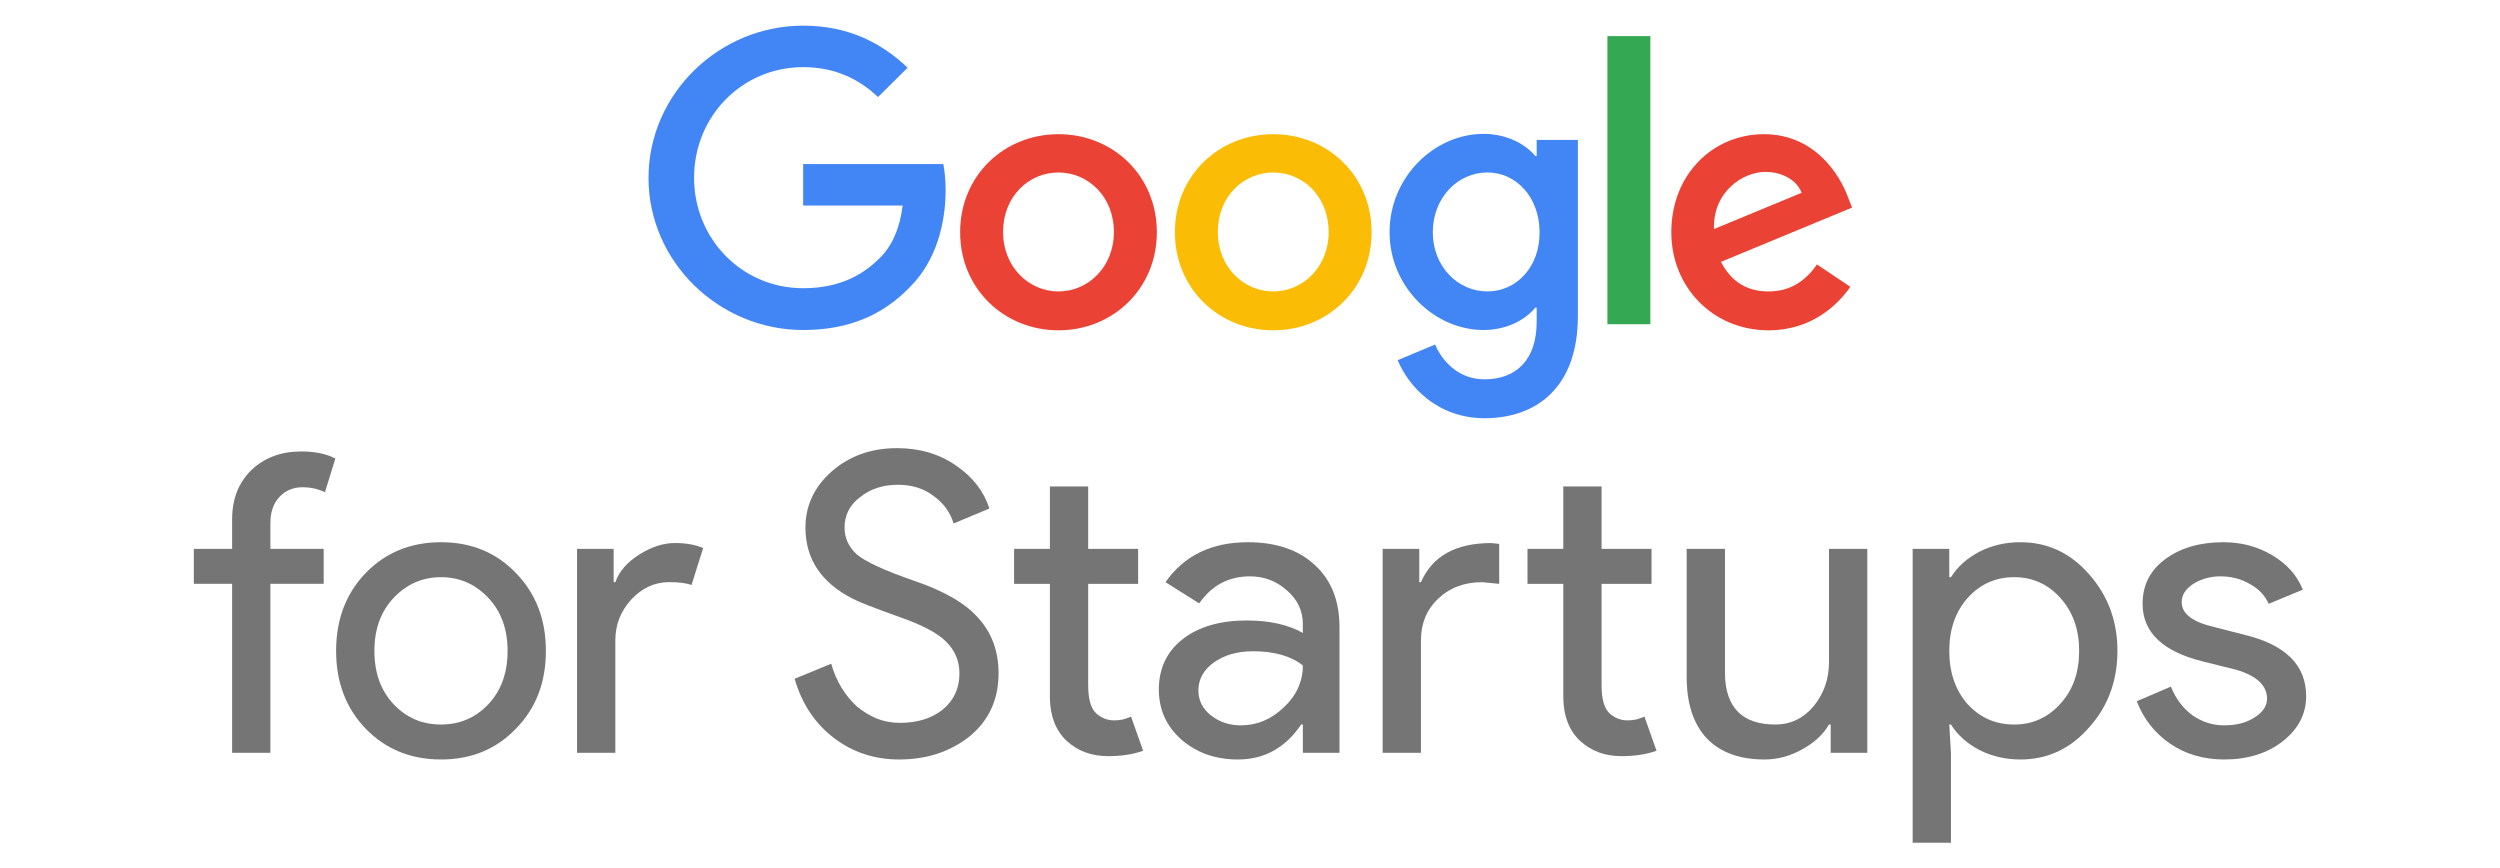 <svg width="887" height="308" viewBox="0 0 887 308" fill="none" xmlns="http://www.w3.org/2000/svg">
<path d="M230.094 63.145C230.094 33.292 255.109 9.101 284.962 9.101C301.432 9.101 313.168 15.586 322.021 24.027L311.521 34.424C305.241 28.454 296.697 23.821 284.962 23.821C263.241 23.821 246.256 41.321 246.256 63.042C246.256 84.762 263.241 102.262 284.962 102.262C299.065 102.262 307.094 96.601 312.241 91.454C316.462 87.233 319.241 81.159 320.271 72.924H284.962V58.204H334.683C335.197 60.88 335.506 63.968 335.506 67.468C335.506 78.586 332.521 92.277 322.741 101.954C313.168 111.836 301.021 117.086 284.962 117.086C255.109 117.086 230.094 92.895 230.094 63.145Z" fill="#4285F4"/>
<path d="M375.553 47.609C356.303 47.609 340.656 62.227 340.656 82.403C340.656 102.477 356.303 117.197 375.553 117.197C394.804 117.197 410.451 102.477 410.451 82.403C410.451 62.227 394.804 47.609 375.553 47.609ZM375.553 103.403C365.053 103.403 355.892 94.756 355.892 82.3C355.892 69.741 364.95 61.197 375.553 61.197C386.054 61.197 395.215 69.741 395.215 82.3C395.215 94.756 386.054 103.403 375.553 103.403Z" fill="#EA4335"/>
<path d="M451.745 47.609C432.495 47.609 416.848 62.227 416.848 82.403C416.848 102.477 432.495 117.197 451.745 117.197C470.995 117.197 486.642 102.477 486.642 82.403C486.642 62.227 470.995 47.609 451.745 47.609ZM451.745 103.403C441.245 103.403 432.083 94.756 432.083 82.3C432.083 69.741 441.142 61.197 451.745 61.197C462.348 61.197 471.407 69.741 471.407 82.3C471.407 94.756 462.245 103.403 451.745 103.403Z" fill="#FBBC05"/>
<path d="M545.211 49.66V55.322H544.696C541.299 51.204 534.711 47.498 526.373 47.498C508.975 47.498 493.02 62.734 493.02 82.396C493.02 101.851 508.975 117.087 526.373 117.087C534.711 117.087 541.299 113.381 544.696 109.16H545.211V114.204C545.211 127.484 538.108 134.587 526.681 134.587C517.314 134.587 511.549 127.896 509.181 122.234L495.902 127.793C499.711 137.057 509.902 148.381 526.784 148.381C544.696 148.381 559.829 137.881 559.829 112.146V49.66H545.211ZM527.711 103.396C517.211 103.396 508.358 94.543 508.358 82.396C508.358 70.146 517.211 61.19 527.711 61.19C538.108 61.19 546.24 70.146 546.24 82.396C546.343 94.646 538.108 103.396 527.711 103.396Z" fill="#4285F4"/>
<path d="M585.548 115.035H570.312V12.815H585.548V115.035Z" fill="#34A853"/>
<path d="M627.47 103.403C619.646 103.403 614.19 99.8 610.587 92.903L657.117 73.653L655.573 69.741C652.691 61.918 643.838 47.609 625.823 47.609C607.911 47.609 592.984 61.712 592.984 82.403C592.984 101.859 607.705 117.197 627.47 117.197C643.426 117.197 652.588 107.418 656.499 101.756L644.661 93.83C640.646 99.594 635.293 103.403 627.47 103.403ZM626.337 60.991C632.411 60.991 637.558 63.977 639.205 68.403L608.117 81.271C607.705 67.888 618.514 60.991 626.337 60.991Z" fill="#EA4335"/>
<path d="M106.87 160.178C111.793 160.178 115.829 161.015 118.98 162.688L115.288 174.65C112.925 173.469 110.267 172.878 107.313 172.878C103.966 172.878 101.209 174.059 99.043 176.422C96.976 178.687 95.942 181.738 95.942 185.578V194.734H114.845V207.139H95.942V267.096H82.356V207.139H68.769V194.734H82.356V184.249C82.356 177.062 84.62 171.253 89.149 166.823C93.776 162.393 99.683 160.178 106.87 160.178Z" fill="black" fill-opacity="0.541"/>
<path d="M119.25 230.922C119.25 219.798 122.745 210.592 129.735 203.307C136.823 196.022 145.733 192.379 156.464 192.379C167.196 192.379 176.056 196.022 183.046 203.307C190.135 210.592 193.679 219.798 193.679 230.922C193.679 242.146 190.135 251.351 183.046 258.538C176.056 265.823 167.196 269.466 156.464 269.466C145.733 269.466 136.823 265.823 129.735 258.538C122.745 251.253 119.25 242.047 119.25 230.922ZM132.836 230.922C132.836 238.7 135.101 245.001 139.629 249.825C144.158 254.649 149.77 257.061 156.464 257.061C163.159 257.061 168.771 254.649 173.3 249.825C177.828 245.001 180.093 238.7 180.093 230.922C180.093 223.243 177.828 216.992 173.3 212.168C168.672 207.245 163.061 204.784 156.464 204.784C149.868 204.784 144.257 207.245 139.629 212.168C135.101 216.992 132.836 223.243 132.836 230.922Z" fill="black" fill-opacity="0.541"/>
<path d="M218.321 267.095H204.734V194.733H217.73V206.548H218.321C219.699 202.708 222.505 199.459 226.738 196.801C231.07 194.044 235.303 192.666 239.438 192.666C243.376 192.666 246.724 193.257 249.48 194.438L245.345 207.581C243.672 206.892 241.014 206.548 237.371 206.548C232.251 206.548 227.772 208.615 223.932 212.75C220.191 216.885 218.321 221.709 218.321 227.222V267.095Z" fill="black" fill-opacity="0.541"/>
<path d="M354.291 238.893C354.291 248.147 350.895 255.58 344.102 261.192C337.21 266.705 328.842 269.462 318.997 269.462C310.234 269.462 302.506 266.902 295.811 261.783C289.117 256.663 284.489 249.673 281.93 240.813L294.925 235.496C295.811 238.647 297.042 241.502 298.617 244.062C300.192 246.621 302.014 248.837 304.081 250.707C306.247 252.479 308.61 253.907 311.17 254.99C313.729 255.974 316.437 256.467 319.292 256.467C325.494 256.467 330.565 254.891 334.503 251.741C338.441 248.492 340.41 244.209 340.41 238.893C340.41 234.463 338.785 230.672 335.536 227.522C332.484 224.47 326.774 221.516 318.406 218.661C309.939 215.609 304.672 213.542 302.604 212.459C291.381 206.749 285.769 198.331 285.769 187.206C285.769 179.429 288.871 172.783 295.073 167.27C301.374 161.757 309.102 159 318.258 159C326.331 159 333.321 161.068 339.228 165.202C345.135 169.239 349.073 174.309 351.042 180.413L338.342 185.729C337.161 181.791 334.798 178.543 331.254 175.983C327.808 173.325 323.574 171.996 318.553 171.996C313.237 171.996 308.758 173.472 305.115 176.426C301.472 179.182 299.651 182.776 299.651 187.206C299.651 190.849 301.078 193.999 303.933 196.658C307.084 199.316 313.926 202.466 324.461 206.109C335.192 209.752 342.822 214.231 347.35 219.547C351.978 224.765 354.291 231.214 354.291 238.893Z" fill="black" fill-opacity="0.541"/>
<path d="M393.176 268.284C387.269 268.284 382.346 266.463 378.408 262.82C374.568 259.178 372.599 254.107 372.501 247.61V207.146H359.801V194.741H372.501V172.59H386.087V194.741H403.808V207.146H386.087V243.179C386.087 248.003 387.022 251.301 388.893 253.074C390.764 254.747 392.88 255.584 395.243 255.584C396.326 255.584 397.36 255.486 398.344 255.289C399.427 254.993 400.412 254.649 401.298 254.255L405.58 266.364C402.036 267.644 397.901 268.284 393.176 268.284Z" fill="black" fill-opacity="0.541"/>
<path d="M425.186 244.952C425.186 248.496 426.662 251.45 429.616 253.812C432.668 256.175 436.212 257.357 440.249 257.357C445.959 257.357 451.029 255.24 455.459 251.006C459.988 246.773 462.252 241.801 462.252 236.091C458.019 232.744 452.112 231.07 444.531 231.07C439.018 231.07 434.391 232.399 430.65 235.057C427.007 237.716 425.186 241.014 425.186 244.952ZM442.759 192.379C452.801 192.379 460.726 195.086 466.535 200.501C472.344 205.817 475.248 213.152 475.248 222.505V267.103H462.252V257.061H461.662C456.05 265.331 448.568 269.466 439.215 269.466C431.24 269.466 424.546 267.103 419.131 262.378C413.814 257.652 411.156 251.745 411.156 244.656C411.156 237.174 413.962 231.218 419.574 226.788C425.284 222.357 432.865 220.142 442.316 220.142C450.389 220.142 457.034 221.619 462.252 224.572V221.471C462.252 216.746 460.382 212.758 456.641 209.509C452.9 206.162 448.518 204.488 443.497 204.488C435.917 204.488 429.911 207.688 425.481 214.087L413.519 206.556C420.115 197.105 429.862 192.379 442.759 192.379Z" fill="black" fill-opacity="0.541"/>
<path d="M575.329 268.284C569.422 268.284 564.499 266.463 560.561 262.82C556.722 259.178 554.753 254.107 554.654 247.61V207.146H541.954V194.741H554.654V172.59H568.24V194.741H585.962V207.146H568.24V243.179C568.24 248.003 569.176 251.301 571.046 253.074C572.917 254.747 575.034 255.584 577.396 255.584C578.479 255.584 579.513 255.486 580.498 255.289C581.581 254.993 582.565 254.649 583.451 254.255L587.734 266.364C584.189 267.644 580.055 268.284 575.329 268.284ZM490.562 194.741H503.558V206.555H504.149C508.185 197.301 516.504 192.674 529.106 192.674L531.912 192.969V207.146L525.857 206.555C519.556 206.555 514.338 208.524 510.204 212.463C506.167 216.302 504.149 221.225 504.149 227.23V267.103H490.562V194.741Z" fill="black" fill-opacity="0.541"/>
<path d="M662.521 267.102H649.526V257.06H648.935C646.868 260.604 643.668 263.558 639.336 265.92C635.103 268.283 630.672 269.465 626.045 269.465C617.185 269.465 610.342 266.954 605.518 261.933C600.793 256.814 598.43 249.577 598.43 240.225V194.74H612.016V239.339C612.311 251.153 618.268 257.06 629.885 257.06C635.3 257.06 639.828 254.894 643.471 250.562C647.114 246.132 648.935 240.865 648.935 234.761V194.74H662.521V267.102Z" fill="black" fill-opacity="0.541"/>
<path d="M714.642 257.061C721.14 257.061 726.604 254.6 731.035 249.677C735.465 244.853 737.68 238.602 737.68 230.923C737.68 223.342 735.465 217.09 731.035 212.168C726.604 207.245 721.14 204.784 714.642 204.784C708.046 204.784 702.533 207.245 698.103 212.168C693.771 217.09 691.605 223.342 691.605 230.923C691.605 238.602 693.771 244.903 698.103 249.825C702.533 254.649 708.046 257.061 714.642 257.061ZM716.858 269.466C711.541 269.466 706.668 268.334 702.238 266.07C697.906 263.805 694.558 260.802 692.196 257.061H691.605L692.196 267.103V299.001H678.609V194.742H691.605V204.784H692.196C694.558 201.043 697.906 198.04 702.238 195.775C706.668 193.511 711.541 192.379 716.858 192.379C726.407 192.379 734.48 196.12 741.077 203.602C747.87 211.183 751.266 220.29 751.266 230.923C751.266 241.654 747.87 250.76 741.077 258.243C734.48 265.725 726.407 269.466 716.858 269.466Z" fill="black" fill-opacity="0.541"/>
<path d="M818.225 247.019C818.225 253.32 815.469 258.636 809.956 262.968C804.442 267.3 797.502 269.466 789.133 269.466C781.848 269.466 775.448 267.595 769.935 263.854C764.422 260.015 760.484 254.994 758.121 248.791L770.231 243.623C772.003 247.955 774.562 251.351 777.91 253.812C781.356 256.175 785.097 257.357 789.133 257.357C793.465 257.357 797.059 256.421 799.914 254.551C802.867 252.68 804.344 250.465 804.344 247.905C804.344 243.278 800.8 239.882 793.711 237.716L781.306 234.614C767.228 231.07 760.189 224.277 760.189 214.235C760.189 207.639 762.847 202.372 768.163 198.434C773.578 194.397 780.47 192.379 788.838 192.379C795.237 192.379 800.997 193.905 806.116 196.957C811.334 200.009 814.977 204.095 817.044 209.214L804.935 214.235C803.556 211.183 801.292 208.82 798.141 207.147C795.09 205.374 791.644 204.488 787.804 204.488C784.26 204.488 781.06 205.374 778.205 207.147C775.448 208.919 774.07 211.085 774.07 213.644C774.07 217.779 777.959 220.733 785.737 222.505L796.665 225.311C811.039 228.855 818.225 236.091 818.225 247.019Z" fill="black" fill-opacity="0.541"/>
</svg>
